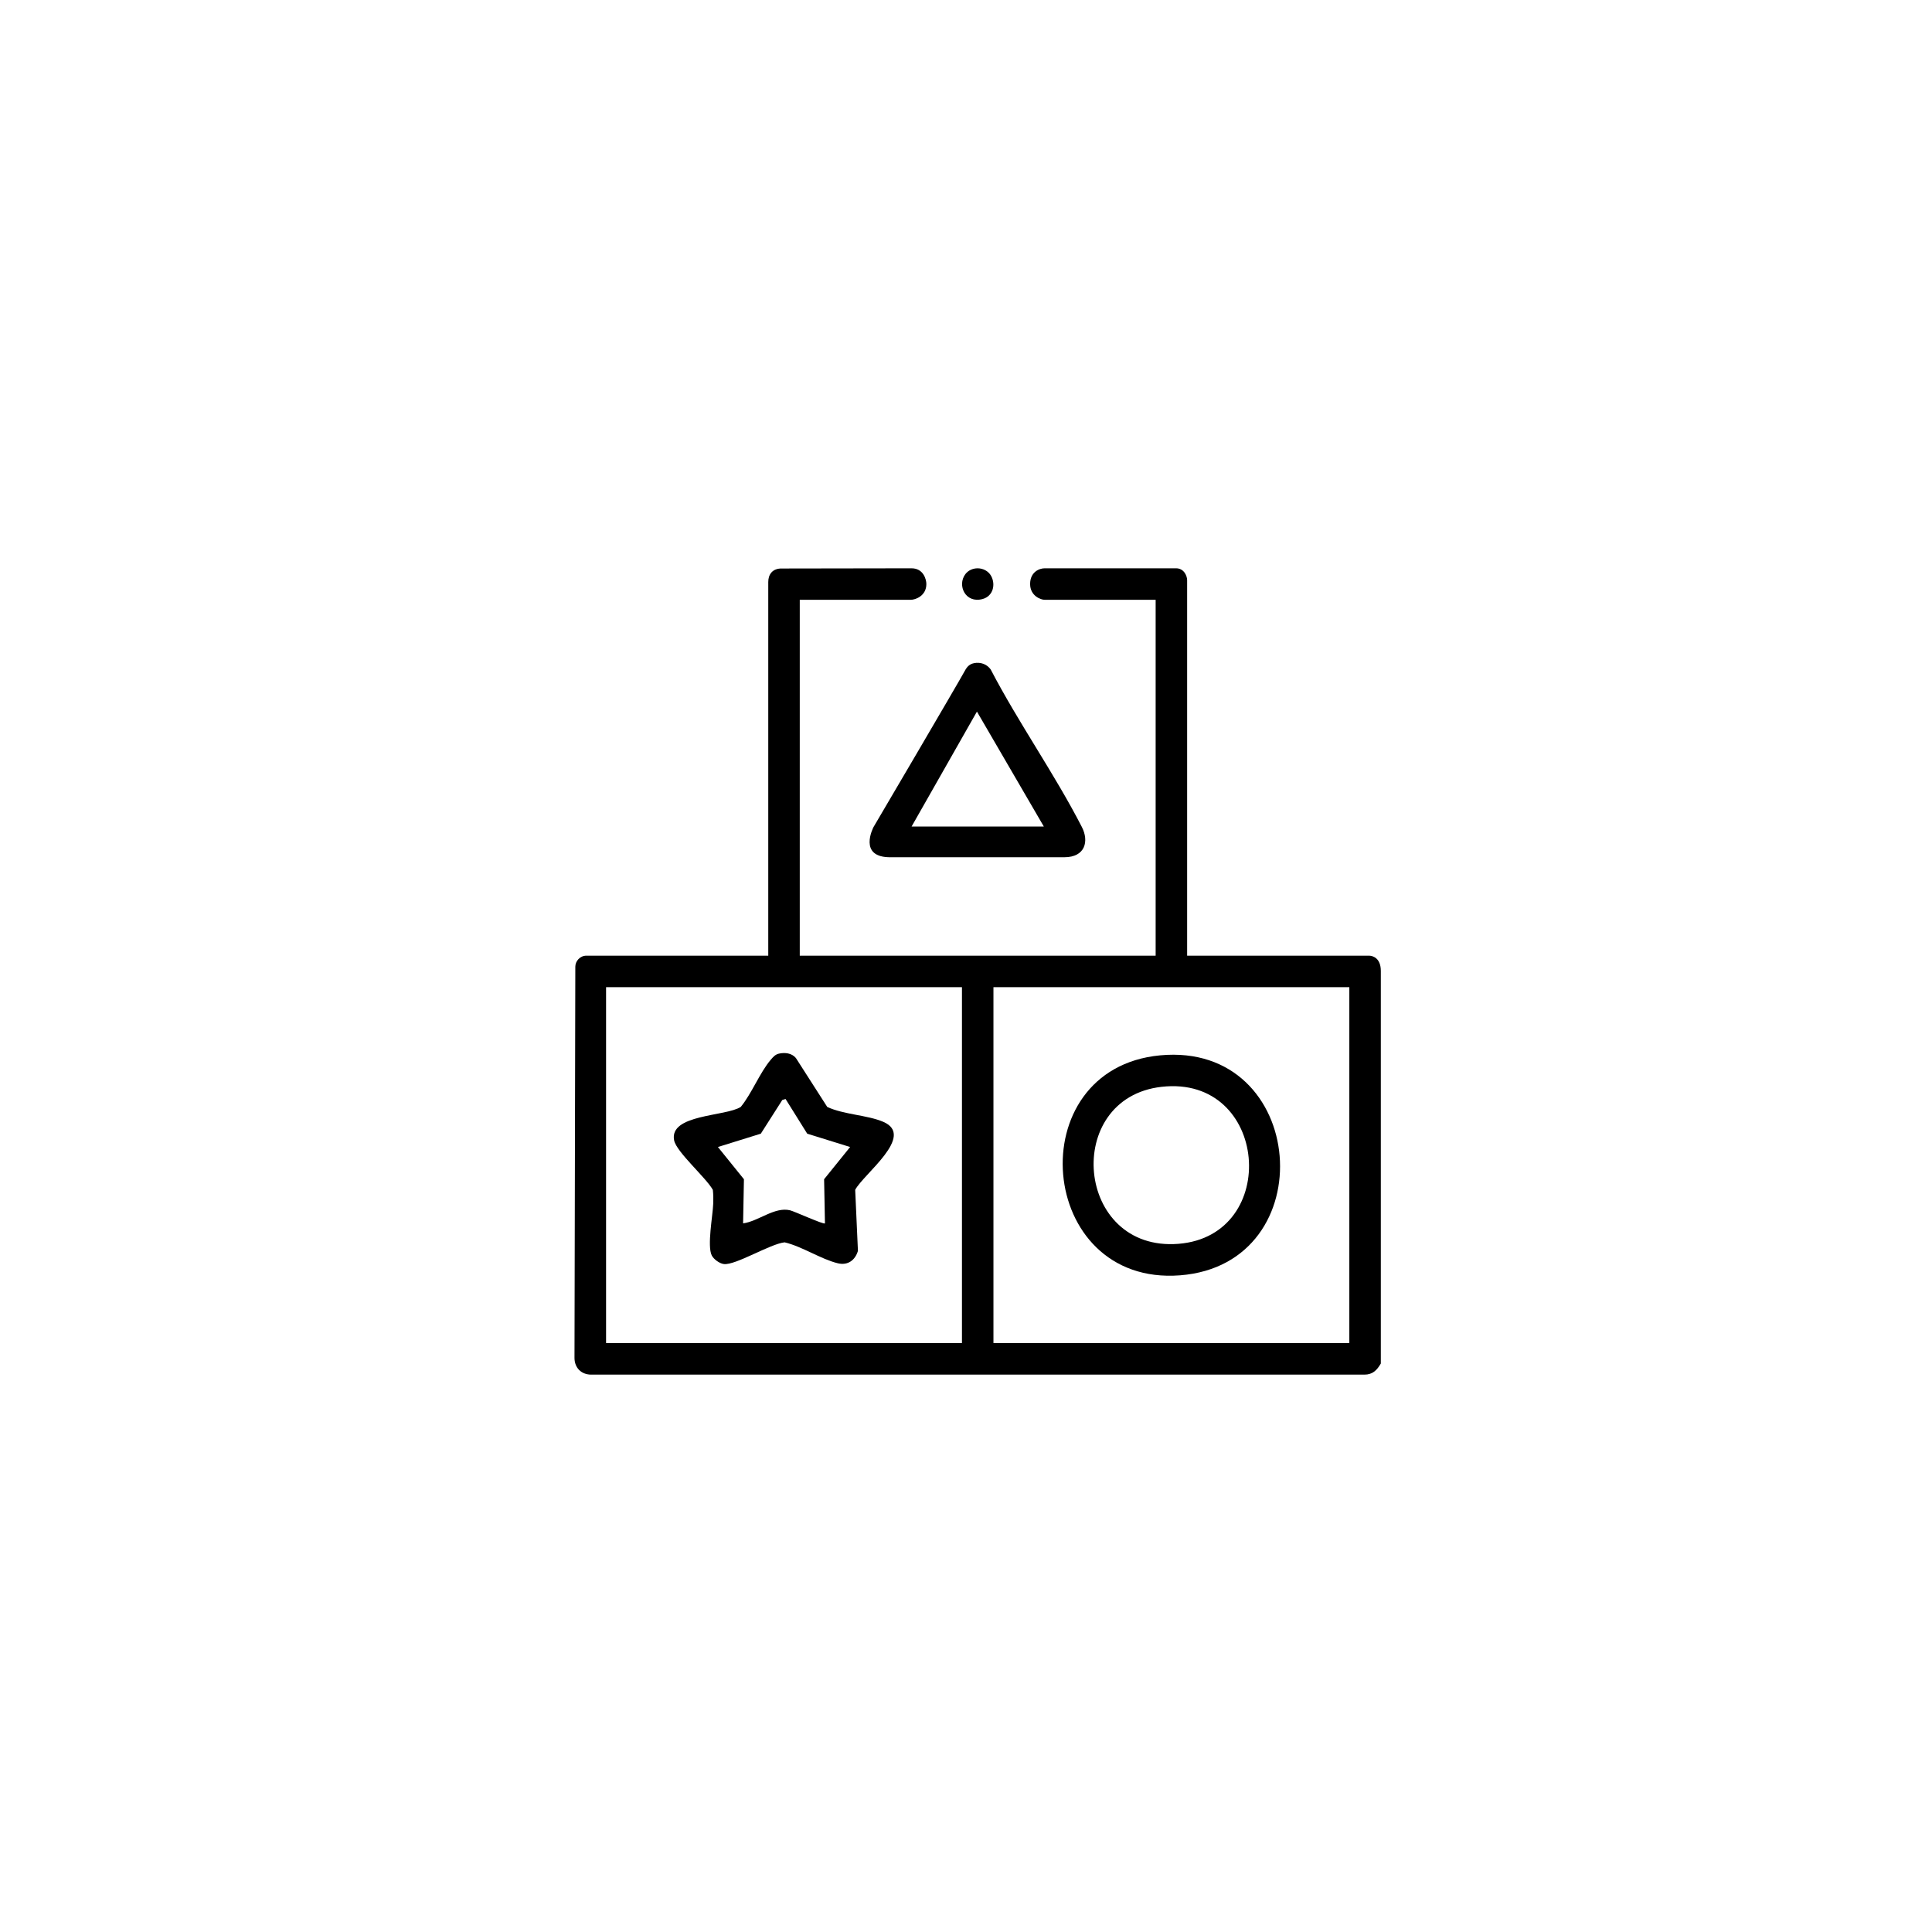 <?xml version="1.0" encoding="UTF-8"?> <svg xmlns="http://www.w3.org/2000/svg" id="Capa_1" viewBox="0 0 1024 1024"><g id="LImuyk"><path d="M483.15,301.215c6.267,0,7.838,5.86,7.838,8.338,0,6.32-5.831,8.354-8.256,8.354h-58.841v188.625h188.625v-188.625h-58.841c-2.036,0-7.69-2.069-7.69-8.363,0-6.453,4.963-8.329,7.684-8.329h69.697c4.255,0,5.842,4.171,5.842,6.26v199.058h96.399c2.225,0,6.26,1.476,6.26,8.075v208.092c-2.047,3.491-4.267,5.892-8.721,5.885h-409.885c-5.165-.051-8.711-3.586-8.764-8.764l.438-207.468c0-2.933,2.493-5.821,5.864-5.821h96.399v-198.071c0-3.833,2.092-7.247,7.22-7.136l68.731-.111ZM509.858,523.225h-188.625v188.625h188.625v-188.625ZM715.175,523.225h-188.625v188.625h188.625v-188.625Z"></path><path d="M518.154,301.215c2.951,0,5.779,1.502,7.189,4.094,2.431,4.469,1.091,10.681-4.615,12.204-9.042,2.413-13.523-7.262-9.075-13.193,1.515-2.02,3.977-3.105,6.501-3.105h0Z"></path><path d="M516.322,351.471c3.356-.647,6.773.524,8.771,3.366,14.686,28.21,33.891,55.375,48.339,83.531,3.808,7.42,1.853,15.987-9.327,15.987-30.917-.002-61.238-.002-91.731,0-18.049.364-9.398-15.987-9.398-15.987,0,0,43.818-74.462,48.888-83.665,1.41-2.318,3.16-2.982,4.458-3.232ZM483.15,438.094h70.108l-35.462-60.933-34.646,60.933Z"></path><path d="M412.799,558.459c3.225-.738,6.816-.322,9.034,2.297l16.624,25.942c8.697,4.075,21.253,4.273,29.674,7.884,17.307,7.421-10.543,27.699-14.86,36.061l1.454,32.334c-1.489,5.03-5.404,7.835-10.635,6.588-8.845-2.109-19.011-8.957-28.213-11.103-7.554.736-26.113,12.302-32.243,11.505-2.272-.296-5.344-2.525-6.373-4.546-2.536-4.984.515-20.977.759-27.398.092-2.441.081-4.951-.2-7.38-3.552-6.425-19.311-20.078-20.521-26.244-2.725-13.893,27.341-12.575,35.319-17.717,5.853-7.117,10.09-18.205,15.901-24.995,1.21-1.413,2.346-2.784,4.28-3.227ZM416.365,582.489l-1.723.517-11.394,17.866-22.739,7.067,13.791,17.073-.45,23.403c8.141-1.106,16.706-8.909,24.884-6.936,2.398.578,17.852,7.675,18.508,6.936l-.449-23.403,13.791-17.073-22.739-7.067-11.479-18.383Z"></path><path d="M614.848,559.359c78.317-7.425,87.179,110.699,10.592,116.59-76.1,5.853-85.555-109.482-10.592-116.59ZM615.669,576.037c-52.669,5.96-45.834,87.574,8.937,83.218,54.395-4.325,47.811-89.64-8.937-83.218Z"></path></g></svg> 